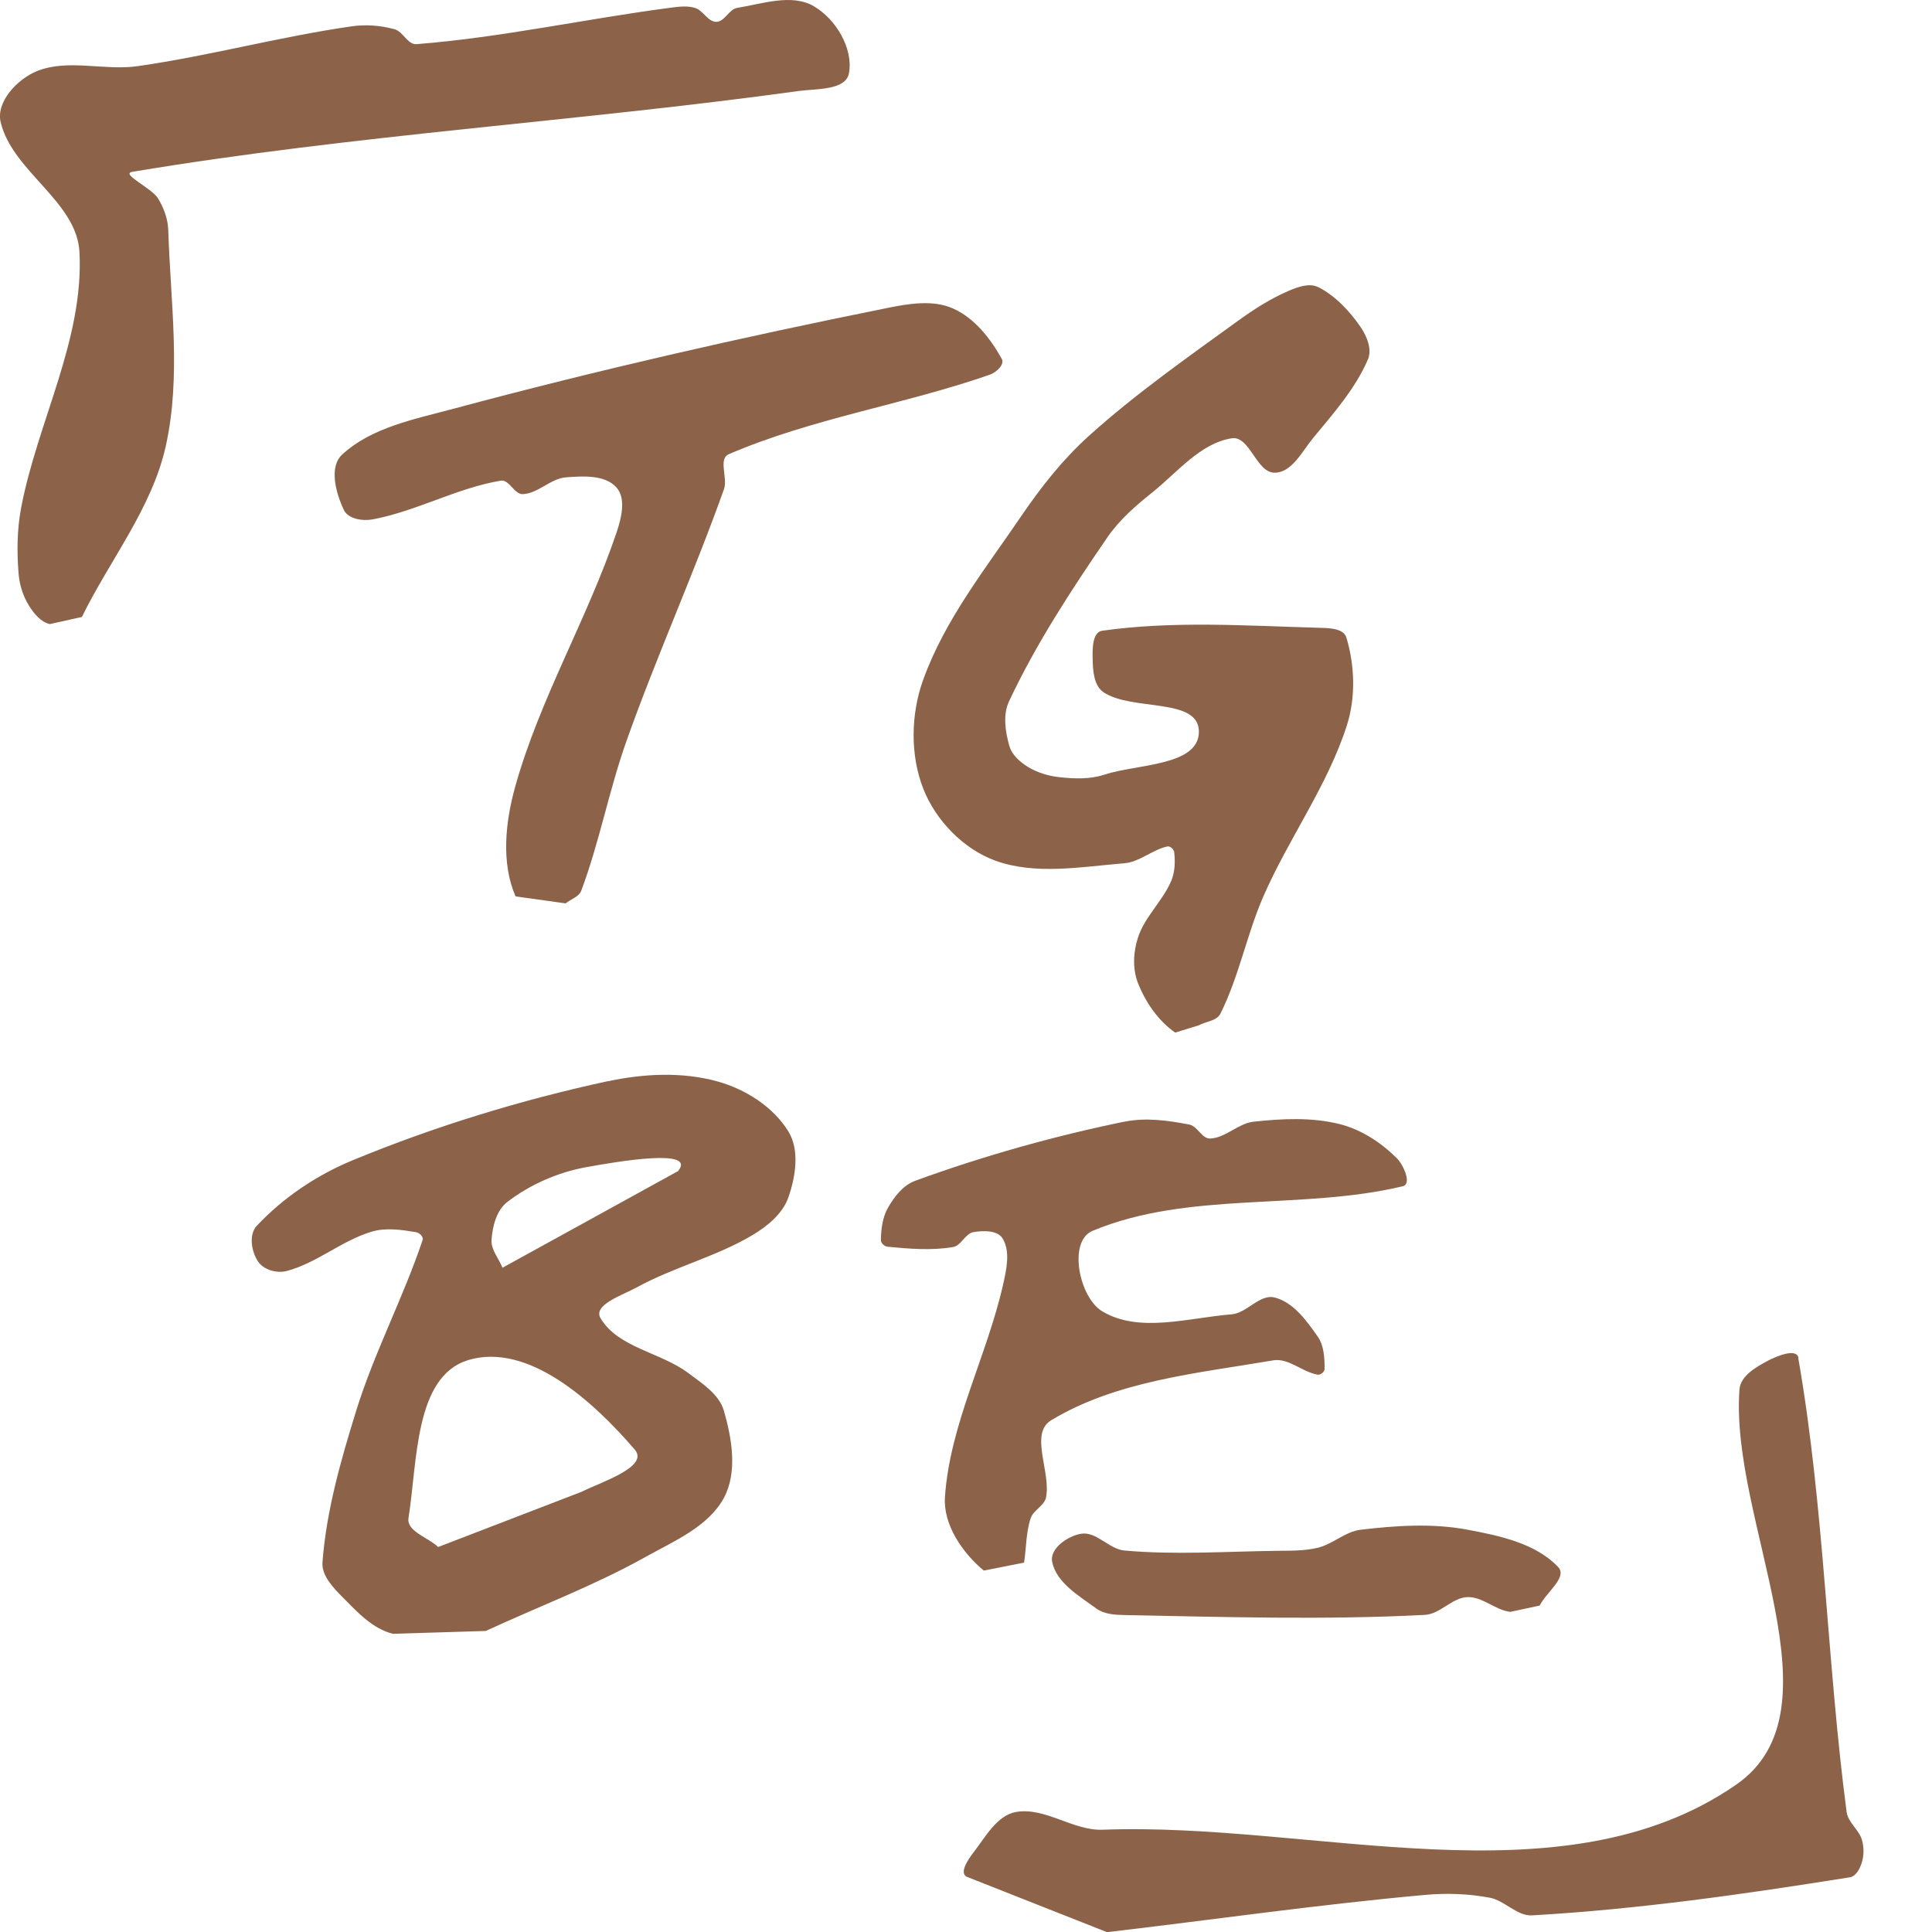 <svg width="23.803mm" height="23.803mm" version="1.1" viewBox="0 0 23.803 23.803" xmlns="http://www.w3.org/2000/svg">
  <style>
        path {
            fill: #8C6249;
        }
        @media (prefers-color-scheme: dark) {
            path {
                fill: #8C6249;
            }
        }
  </style>
  <g transform="translate(-1.784 -1.232)">
    <path d="m11.812 1.309c-0.273-0.159-0.634-0.03-0.945 0.02-0.102 0.016-0.154 0.171-0.258 0.172-0.103 5.3e-4 -0.16-0.138-0.258-0.17-0.092-0.03-0.194-0.018-0.289-0.006-1.051 0.136-2.09 0.368-3.147 0.451-0.108 8e-3 -0.165-0.155-0.27-0.184-0.172-0.047-0.357-0.061-0.533-0.035-0.883 0.127-1.749 0.364-2.633 0.49-0.41 0.059-0.858-0.094-1.242 0.062-0.238 0.097-0.504 0.377-0.445 0.627 0.143 0.607 0.938 0.977 0.971 1.6 0.057 1.077-0.518 2.095-0.719 3.154-0.05 0.265-0.053 0.54-0.031 0.809 0.011 0.137 0.054 0.276 0.127 0.393 0.061 0.098 0.146 0.204 0.258 0.229l0.395-0.088c0.344-0.702 0.863-1.341 1.033-2.103 0.193-0.866 0.059-1.774 0.031-2.66-0.004-0.138-0.054-0.277-0.127-0.395-0.079-0.129-0.466-0.301-0.316-0.326 2.719-0.455 5.48-0.619 8.211-0.996 0.217-0.03 0.58-0.005 0.619-0.221 0.054-0.305-0.164-0.667-0.432-0.822zm6.213 3.461c-0.105-0.054-0.245-0.005-0.354 0.041-0.225 0.095-0.433 0.228-0.631 0.371-0.626 0.454-1.263 0.9-1.838 1.418-0.32 0.288-0.592 0.632-0.834 0.988-0.441 0.649-0.946 1.282-1.211 2.022-0.152 0.422-0.161 0.927 0.004 1.344 0.153 0.386 0.49 0.735 0.879 0.879 0.498 0.184 1.064 0.078 1.594 0.035 0.189-0.015 0.345-0.166 0.531-0.207 0.037-8e-3 0.082 0.035 0.086 0.072 0.013 0.117 0.009 0.243-0.037 0.352-0.106 0.249-0.327 0.442-0.41 0.699-0.058 0.177-0.068 0.386 0 0.559 0.093 0.237 0.25 0.466 0.459 0.611l0.291-0.09c0.088-0.048 0.221-0.053 0.266-0.143 0.23-0.46 0.325-0.978 0.531-1.449 0.313-0.715 0.789-1.36 1.027-2.103 0.11-0.343 0.098-0.737-0.006-1.082-0.036-0.12-0.232-0.118-0.357-0.121-0.884-0.025-1.777-0.087-2.652 0.037-0.123 0.018-0.12 0.231-0.117 0.355 0.003 0.141 0.016 0.323 0.133 0.402 0.35 0.237 1.173 0.061 1.176 0.484 0.003 0.428-0.762 0.399-1.168 0.533-0.173 0.057-0.363 0.05-0.543 0.031-0.137-0.014-0.277-0.055-0.395-0.127-0.098-0.061-0.197-0.147-0.229-0.258-0.051-0.176-0.082-0.385-0.004-0.551 0.334-0.71 0.767-1.372 1.211-2.019 0.148-0.216 0.35-0.391 0.555-0.555 0.308-0.246 0.588-0.604 0.977-0.666 0.223-0.036 0.303 0.425 0.529 0.424 0.212-5.3e-4 0.338-0.262 0.473-0.426 0.251-0.304 0.52-0.607 0.676-0.969 0.054-0.125-0.013-0.288-0.09-0.4-0.135-0.197-0.309-0.382-0.521-0.492zm-5.316 0.258c-1.791 0.36-3.574 0.766-5.338 1.24-0.477 0.128-1.008 0.229-1.371 0.564-0.167 0.154-0.077 0.476 0.02 0.682 0.053 0.113 0.233 0.14 0.355 0.117 0.54-0.101 1.036-0.386 1.578-0.477 0.106-0.018 0.167 0.171 0.273 0.166 0.189-9e-3 0.342-0.193 0.531-0.207 0.21-0.016 0.476-0.033 0.619 0.121 0.125 0.135 0.065 0.378 0.006 0.553-0.36 1.069-0.95 2.056-1.252 3.143-0.12 0.432-0.173 0.935 0.006 1.346l0.617 0.086c0.065-0.053 0.164-0.08 0.193-0.158 0.225-0.601 0.342-1.239 0.557-1.844 0.371-1.045 0.829-2.057 1.201-3.102 0.049-0.136-0.074-0.373 0.059-0.43 1.029-0.443 2.159-0.611 3.217-0.98 0.077-0.027 0.186-0.124 0.146-0.195-0.14-0.252-0.338-0.505-0.602-0.621-0.249-0.11-0.549-0.058-0.816-0.004zm-3.439 9.525c-1.07 0.232-2.126 0.555-3.139 0.973-0.442 0.182-0.857 0.46-1.184 0.809-0.1 0.107-0.066 0.317 0.016 0.439 0.069 0.104 0.233 0.149 0.354 0.117 0.371-0.098 0.677-0.374 1.045-0.484 0.175-0.053 0.368-0.024 0.549 0.006 0.041 7e-3 0.093 0.057 0.08 0.096-0.239 0.712-0.595 1.384-0.818 2.102-0.189 0.61-0.368 1.233-0.416 1.869-0.012 0.162 0.128 0.308 0.242 0.424 0.182 0.184 0.375 0.397 0.627 0.457l1.143-0.035c0.655-0.303 1.335-0.558 1.965-0.91 0.353-0.197 0.777-0.374 0.969-0.73 0.169-0.315 0.099-0.729 0-1.072-0.059-0.206-0.27-0.338-0.441-0.467-0.339-0.254-0.859-0.309-1.078-0.672-0.101-0.167 0.273-0.287 0.443-0.381 0.458-0.251 0.979-0.378 1.428-0.645 0.184-0.11 0.373-0.264 0.443-0.467 0.088-0.254 0.14-0.579 0-0.809-0.186-0.304-0.53-0.522-0.873-0.617-0.434-0.121-0.912-0.097-1.353-2e-3zm6.367 0.498c-0.875 0.18-1.739 0.423-2.578 0.729-0.147 0.054-0.256 0.194-0.334 0.33-0.068 0.118-0.086 0.264-0.088 0.4-5.29e-4 0.039 0.044 0.078 0.082 0.082 0.268 0.026 0.541 0.049 0.807 0.004 0.102-0.018 0.15-0.167 0.252-0.184 0.122-0.02 0.299-0.025 0.361 0.082 0.093 0.159 0.046 0.373 0.006 0.553-0.198 0.886-0.657 1.723-0.719 2.629-0.023 0.341 0.216 0.688 0.479 0.906l0.496-0.098c0.028-0.183 0.023-0.374 0.082-0.549 0.034-0.099 0.166-0.15 0.188-0.252 0.065-0.312-0.208-0.789 0.064-0.953 0.809-0.488 1.805-0.579 2.736-0.738 0.189-0.032 0.358 0.145 0.547 0.176 0.037 6e-3 0.086-0.035 0.086-0.072-2.65e-4 -0.136-0.008-0.287-0.086-0.398-0.137-0.195-0.298-0.421-0.529-0.48-0.184-0.048-0.342 0.192-0.531 0.207-0.53 0.042-1.138 0.236-1.594-0.037-0.285-0.171-0.426-0.864-0.119-0.992 1.188-0.494 2.57-0.25 3.822-0.549 0.114-0.027 0.009-0.263-0.074-0.346-0.192-0.191-0.435-0.351-0.697-0.418-0.346-0.088-0.715-0.07-1.07-0.031-0.188 0.021-0.342 0.199-0.531 0.207-0.103 5e-3 -0.156-0.152-0.258-0.172-0.262-0.051-0.538-0.089-0.799-0.035zm-6.631 0.561c0.371-0.067 1.372-0.241 1.131 0.049l-2.162 1.19c-0.046-0.115-0.144-0.222-0.135-0.346 0.012-0.167 0.062-0.363 0.195-0.465 0.281-0.215 0.623-0.365 0.971-0.428zm14.936 2.35c-0.022-0.124-0.266-0.024-0.377 0.035-0.146 0.077-0.337 0.187-0.35 0.352-0.121 1.619 1.295 3.947-0.041 4.871-2.145 1.484-5.199 0.456-7.805 0.555-0.362 0.014-0.708-0.28-1.065-0.219-0.236 0.041-0.375 0.303-0.521 0.492-0.065 0.084-0.183 0.25-0.092 0.305l1.732 0.684c1.306-0.153 2.608-0.341 3.918-0.459 0.265-0.024 0.537-0.015 0.799 0.035 0.185 0.035 0.333 0.228 0.521 0.217 1.312-0.075 2.616-0.262 3.914-0.469 0.075-0.012 0.123-0.105 0.146-0.178 0.029-0.09 0.029-0.194 2e-3 -0.285-0.037-0.125-0.171-0.213-0.188-0.342-0.245-1.859-0.273-3.747-0.596-5.594zm-16.391 0.027c0.743-0.224 1.546 0.513 2.053 1.102 0.182 0.211-0.406 0.397-0.656 0.521l-1.766 0.68c-0.122-0.12-0.392-0.191-0.365-0.359 0.11-0.684 0.072-1.743 0.734-1.943zm10.996 2.09c-0.188 0.023-0.34 0.175-0.523 0.221-0.174 0.043-0.356 0.036-0.535 0.039-0.617 9e-3 -1.237 0.051-1.852-0.004-0.189-0.017-0.344-0.236-0.531-0.207-0.165 0.026-0.392 0.182-0.359 0.346 0.052 0.259 0.332 0.42 0.545 0.576 0.096 0.07 0.227 0.078 0.346 0.08 1.234 0.024 2.469 0.062 3.701-2e-3 0.189-0.01 0.335-0.212 0.523-0.219 0.186-7e-3 0.344 0.16 0.529 0.182l0.363-0.078c0.075-0.158 0.347-0.348 0.227-0.475-0.276-0.291-0.719-0.385-1.113-0.459-0.433-0.082-0.883-0.052-1.32 0z" style="stroke-width:.265"/>
  </g>
</svg>
